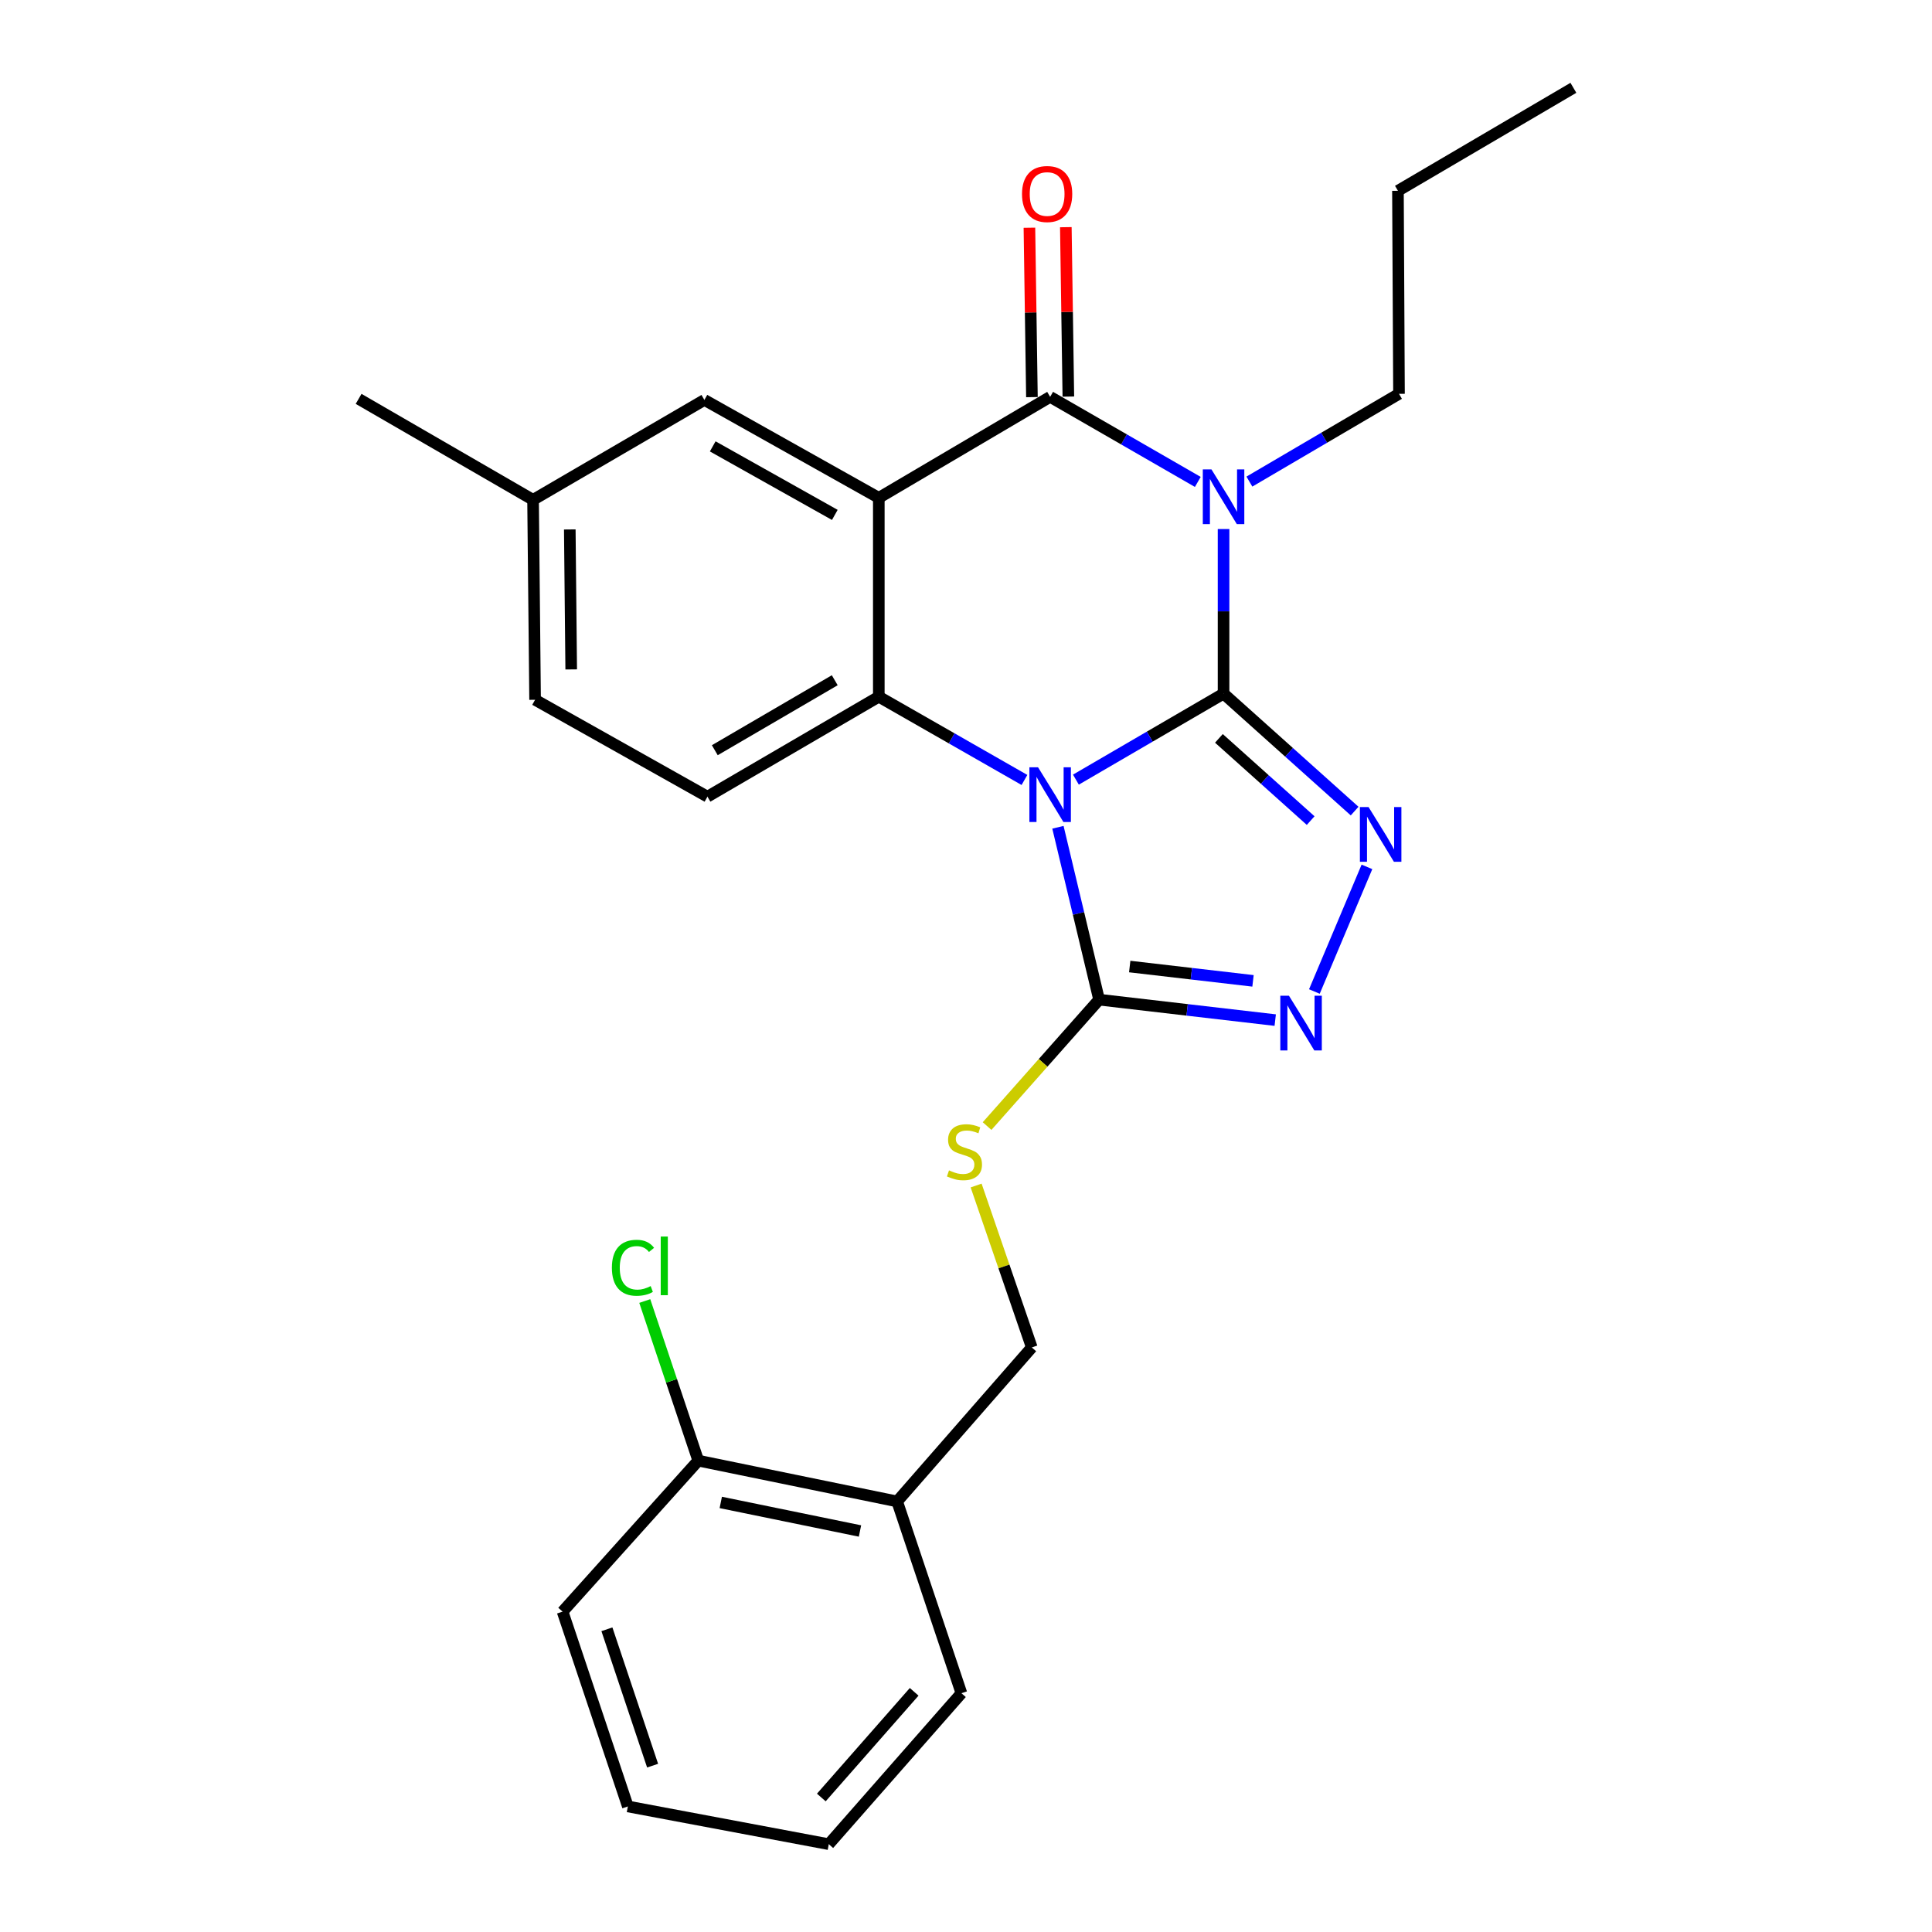 <?xml version='1.0' encoding='iso-8859-1'?>
<svg version='1.1' baseProfile='full'
              xmlns='http://www.w3.org/2000/svg'
                      xmlns:rdkit='http://www.rdkit.org/xml'
                      xmlns:xlink='http://www.w3.org/1999/xlink'
                  xml:space='preserve'
width='1000px' height='1000px' viewBox='0 0 1000 1000'>
<!-- END OF HEADER -->
<rect style='opacity:1.0;fill:#FFFFFF;stroke:none' width='1000' height='1000' x='0' y='0'> </rect>
<path class='bond-0' d='M 633.312,359.022 L 595.099,381.28' style='fill:none;fill-rule:evenodd;stroke:#000000;stroke-width:6px;stroke-linecap:butt;stroke-linejoin:miter;stroke-opacity:1' />
<path class='bond-0' d='M 595.099,381.28 L 556.887,403.538' style='fill:none;fill-rule:evenodd;stroke:#0000FF;stroke-width:6px;stroke-linecap:butt;stroke-linejoin:miter;stroke-opacity:1' />
<path class='bond-1' d='M 633.312,359.022 L 633.312,316.425' style='fill:none;fill-rule:evenodd;stroke:#000000;stroke-width:6px;stroke-linecap:butt;stroke-linejoin:miter;stroke-opacity:1' />
<path class='bond-1' d='M 633.312,316.425 L 633.312,273.829' style='fill:none;fill-rule:evenodd;stroke:#0000FF;stroke-width:6px;stroke-linecap:butt;stroke-linejoin:miter;stroke-opacity:1' />
<path class='bond-5' d='M 633.312,359.022 L 667.231,389.419' style='fill:none;fill-rule:evenodd;stroke:#000000;stroke-width:6px;stroke-linecap:butt;stroke-linejoin:miter;stroke-opacity:1' />
<path class='bond-5' d='M 667.231,389.419 L 701.151,419.817' style='fill:none;fill-rule:evenodd;stroke:#0000FF;stroke-width:6px;stroke-linecap:butt;stroke-linejoin:miter;stroke-opacity:1' />
<path class='bond-5' d='M 630.905,382.181 L 654.649,403.459' style='fill:none;fill-rule:evenodd;stroke:#000000;stroke-width:6px;stroke-linecap:butt;stroke-linejoin:miter;stroke-opacity:1' />
<path class='bond-5' d='M 654.649,403.459 L 678.393,424.738' style='fill:none;fill-rule:evenodd;stroke:#0000FF;stroke-width:6px;stroke-linecap:butt;stroke-linejoin:miter;stroke-opacity:1' />
<path class='bond-4' d='M 530.257,403.708 L 492.562,382.161' style='fill:none;fill-rule:evenodd;stroke:#0000FF;stroke-width:6px;stroke-linecap:butt;stroke-linejoin:miter;stroke-opacity:1' />
<path class='bond-4' d='M 492.562,382.161 L 454.868,360.614' style='fill:none;fill-rule:evenodd;stroke:#000000;stroke-width:6px;stroke-linecap:butt;stroke-linejoin:miter;stroke-opacity:1' />
<path class='bond-6' d='M 547.583,428.195 L 558.235,472.806' style='fill:none;fill-rule:evenodd;stroke:#0000FF;stroke-width:6px;stroke-linecap:butt;stroke-linejoin:miter;stroke-opacity:1' />
<path class='bond-6' d='M 558.235,472.806 L 568.887,517.418' style='fill:none;fill-rule:evenodd;stroke:#000000;stroke-width:6px;stroke-linecap:butt;stroke-linejoin:miter;stroke-opacity:1' />
<path class='bond-3' d='M 619.982,249.442 L 581.766,227.427' style='fill:none;fill-rule:evenodd;stroke:#0000FF;stroke-width:6px;stroke-linecap:butt;stroke-linejoin:miter;stroke-opacity:1' />
<path class='bond-3' d='M 581.766,227.427 L 543.55,205.412' style='fill:none;fill-rule:evenodd;stroke:#000000;stroke-width:6px;stroke-linecap:butt;stroke-linejoin:miter;stroke-opacity:1' />
<path class='bond-15' d='M 646.684,249.275 L 685.402,226.558' style='fill:none;fill-rule:evenodd;stroke:#0000FF;stroke-width:6px;stroke-linecap:butt;stroke-linejoin:miter;stroke-opacity:1' />
<path class='bond-15' d='M 685.402,226.558 L 724.12,203.841' style='fill:none;fill-rule:evenodd;stroke:#000000;stroke-width:6px;stroke-linecap:butt;stroke-linejoin:miter;stroke-opacity:1' />
<path class='bond-2' d='M 454.868,257.676 L 543.55,205.412' style='fill:none;fill-rule:evenodd;stroke:#000000;stroke-width:6px;stroke-linecap:butt;stroke-linejoin:miter;stroke-opacity:1' />
<path class='bond-10' d='M 454.868,257.676 L 364.594,207.004' style='fill:none;fill-rule:evenodd;stroke:#000000;stroke-width:6px;stroke-linecap:butt;stroke-linejoin:miter;stroke-opacity:1' />
<path class='bond-10' d='M 432.099,266.516 L 368.907,231.045' style='fill:none;fill-rule:evenodd;stroke:#000000;stroke-width:6px;stroke-linecap:butt;stroke-linejoin:miter;stroke-opacity:1' />
<path class='bond-27' d='M 454.868,257.676 L 454.868,360.614' style='fill:none;fill-rule:evenodd;stroke:#000000;stroke-width:6px;stroke-linecap:butt;stroke-linejoin:miter;stroke-opacity:1' />
<path class='bond-11' d='M 552.976,205.272 L 552.325,161.428' style='fill:none;fill-rule:evenodd;stroke:#000000;stroke-width:6px;stroke-linecap:butt;stroke-linejoin:miter;stroke-opacity:1' />
<path class='bond-11' d='M 552.325,161.428 L 551.673,117.585' style='fill:none;fill-rule:evenodd;stroke:#FF0000;stroke-width:6px;stroke-linecap:butt;stroke-linejoin:miter;stroke-opacity:1' />
<path class='bond-11' d='M 534.125,205.552 L 533.474,161.708' style='fill:none;fill-rule:evenodd;stroke:#000000;stroke-width:6px;stroke-linecap:butt;stroke-linejoin:miter;stroke-opacity:1' />
<path class='bond-11' d='M 533.474,161.708 L 532.823,117.865' style='fill:none;fill-rule:evenodd;stroke:#FF0000;stroke-width:6px;stroke-linecap:butt;stroke-linejoin:miter;stroke-opacity:1' />
<path class='bond-9' d='M 454.868,360.614 L 366.175,412.355' style='fill:none;fill-rule:evenodd;stroke:#000000;stroke-width:6px;stroke-linecap:butt;stroke-linejoin:miter;stroke-opacity:1' />
<path class='bond-9' d='M 432.064,352.09 L 369.979,388.309' style='fill:none;fill-rule:evenodd;stroke:#000000;stroke-width:6px;stroke-linecap:butt;stroke-linejoin:miter;stroke-opacity:1' />
<path class='bond-7' d='M 707.53,448.698 L 680.324,513.203' style='fill:none;fill-rule:evenodd;stroke:#0000FF;stroke-width:6px;stroke-linecap:butt;stroke-linejoin:miter;stroke-opacity:1' />
<path class='bond-8' d='M 568.887,517.418 L 539.899,550.136' style='fill:none;fill-rule:evenodd;stroke:#000000;stroke-width:6px;stroke-linecap:butt;stroke-linejoin:miter;stroke-opacity:1' />
<path class='bond-8' d='M 539.899,550.136 L 510.911,582.853' style='fill:none;fill-rule:evenodd;stroke:#CCCC00;stroke-width:6px;stroke-linecap:butt;stroke-linejoin:miter;stroke-opacity:1' />
<path class='bond-26' d='M 568.887,517.418 L 614.471,522.711' style='fill:none;fill-rule:evenodd;stroke:#000000;stroke-width:6px;stroke-linecap:butt;stroke-linejoin:miter;stroke-opacity:1' />
<path class='bond-26' d='M 614.471,522.711 L 660.055,528.005' style='fill:none;fill-rule:evenodd;stroke:#0000FF;stroke-width:6px;stroke-linecap:butt;stroke-linejoin:miter;stroke-opacity:1' />
<path class='bond-26' d='M 584.737,500.279 L 616.646,503.984' style='fill:none;fill-rule:evenodd;stroke:#000000;stroke-width:6px;stroke-linecap:butt;stroke-linejoin:miter;stroke-opacity:1' />
<path class='bond-26' d='M 616.646,503.984 L 648.555,507.69' style='fill:none;fill-rule:evenodd;stroke:#0000FF;stroke-width:6px;stroke-linecap:butt;stroke-linejoin:miter;stroke-opacity:1' />
<path class='bond-13' d='M 505.24,613.626 L 519.646,655.529' style='fill:none;fill-rule:evenodd;stroke:#CCCC00;stroke-width:6px;stroke-linecap:butt;stroke-linejoin:miter;stroke-opacity:1' />
<path class='bond-13' d='M 519.646,655.529 L 534.051,697.433' style='fill:none;fill-rule:evenodd;stroke:#000000;stroke-width:6px;stroke-linecap:butt;stroke-linejoin:miter;stroke-opacity:1' />
<path class='bond-17' d='M 366.175,412.355 L 276.959,362.206' style='fill:none;fill-rule:evenodd;stroke:#000000;stroke-width:6px;stroke-linecap:butt;stroke-linejoin:miter;stroke-opacity:1' />
<path class='bond-16' d='M 364.594,207.004 L 275.911,258.713' style='fill:none;fill-rule:evenodd;stroke:#000000;stroke-width:6px;stroke-linecap:butt;stroke-linejoin:miter;stroke-opacity:1' />
<path class='bond-12' d='M 464.357,777.139 L 534.051,697.433' style='fill:none;fill-rule:evenodd;stroke:#000000;stroke-width:6px;stroke-linecap:butt;stroke-linejoin:miter;stroke-opacity:1' />
<path class='bond-14' d='M 464.357,777.139 L 361.42,756.024' style='fill:none;fill-rule:evenodd;stroke:#000000;stroke-width:6px;stroke-linecap:butt;stroke-linejoin:miter;stroke-opacity:1' />
<path class='bond-14' d='M 445.128,792.44 L 373.072,777.659' style='fill:none;fill-rule:evenodd;stroke:#000000;stroke-width:6px;stroke-linecap:butt;stroke-linejoin:miter;stroke-opacity:1' />
<path class='bond-19' d='M 464.357,777.139 L 497.633,876.41' style='fill:none;fill-rule:evenodd;stroke:#000000;stroke-width:6px;stroke-linecap:butt;stroke-linejoin:miter;stroke-opacity:1' />
<path class='bond-18' d='M 361.42,756.024 L 347.575,714.717' style='fill:none;fill-rule:evenodd;stroke:#000000;stroke-width:6px;stroke-linecap:butt;stroke-linejoin:miter;stroke-opacity:1' />
<path class='bond-18' d='M 347.575,714.717 L 333.731,673.411' style='fill:none;fill-rule:evenodd;stroke:#00CC00;stroke-width:6px;stroke-linecap:butt;stroke-linejoin:miter;stroke-opacity:1' />
<path class='bond-20' d='M 361.42,756.024 L 291.193,834.18' style='fill:none;fill-rule:evenodd;stroke:#000000;stroke-width:6px;stroke-linecap:butt;stroke-linejoin:miter;stroke-opacity:1' />
<path class='bond-22' d='M 724.12,203.841 L 723.575,98.756' style='fill:none;fill-rule:evenodd;stroke:#000000;stroke-width:6px;stroke-linecap:butt;stroke-linejoin:miter;stroke-opacity:1' />
<path class='bond-21' d='M 275.911,258.713 L 185.616,206.459' style='fill:none;fill-rule:evenodd;stroke:#000000;stroke-width:6px;stroke-linecap:butt;stroke-linejoin:miter;stroke-opacity:1' />
<path class='bond-28' d='M 275.911,258.713 L 276.959,362.206' style='fill:none;fill-rule:evenodd;stroke:#000000;stroke-width:6px;stroke-linecap:butt;stroke-linejoin:miter;stroke-opacity:1' />
<path class='bond-28' d='M 294.92,274.046 L 295.654,346.491' style='fill:none;fill-rule:evenodd;stroke:#000000;stroke-width:6px;stroke-linecap:butt;stroke-linejoin:miter;stroke-opacity:1' />
<path class='bond-23' d='M 497.633,876.41 L 428.977,954.545' style='fill:none;fill-rule:evenodd;stroke:#000000;stroke-width:6px;stroke-linecap:butt;stroke-linejoin:miter;stroke-opacity:1' />
<path class='bond-23' d='M 473.172,875.686 L 425.113,930.381' style='fill:none;fill-rule:evenodd;stroke:#000000;stroke-width:6px;stroke-linecap:butt;stroke-linejoin:miter;stroke-opacity:1' />
<path class='bond-29' d='M 291.193,834.18 L 324.981,935.012' style='fill:none;fill-rule:evenodd;stroke:#000000;stroke-width:6px;stroke-linecap:butt;stroke-linejoin:miter;stroke-opacity:1' />
<path class='bond-29' d='M 314.137,843.314 L 337.789,913.897' style='fill:none;fill-rule:evenodd;stroke:#000000;stroke-width:6px;stroke-linecap:butt;stroke-linejoin:miter;stroke-opacity:1' />
<path class='bond-24' d='M 723.575,98.756 L 814.384,45.455' style='fill:none;fill-rule:evenodd;stroke:#000000;stroke-width:6px;stroke-linecap:butt;stroke-linejoin:miter;stroke-opacity:1' />
<path class='bond-25' d='M 428.977,954.545 L 324.981,935.012' style='fill:none;fill-rule:evenodd;stroke:#000000;stroke-width:6px;stroke-linecap:butt;stroke-linejoin:miter;stroke-opacity:1' />
<path  class='atom-1' d='M 537.29 397.147
L 546.57 412.147
Q 547.49 413.627, 548.97 416.307
Q 550.45 418.987, 550.53 419.147
L 550.53 397.147
L 554.29 397.147
L 554.29 425.467
L 550.41 425.467
L 540.45 409.067
Q 539.29 407.147, 538.05 404.947
Q 536.85 402.747, 536.49 402.067
L 536.49 425.467
L 532.81 425.467
L 532.81 397.147
L 537.29 397.147
' fill='#0000FF'/>
<path  class='atom-2' d='M 627.052 242.961
L 636.332 257.961
Q 637.252 259.441, 638.732 262.121
Q 640.212 264.801, 640.292 264.961
L 640.292 242.961
L 644.052 242.961
L 644.052 271.281
L 640.172 271.281
L 630.212 254.881
Q 629.052 252.961, 627.812 250.761
Q 626.612 248.561, 626.252 247.881
L 626.252 271.281
L 622.572 271.281
L 622.572 242.961
L 627.052 242.961
' fill='#0000FF'/>
<path  class='atom-6' d='M 708.36 417.728
L 717.64 432.728
Q 718.56 434.208, 720.04 436.888
Q 721.52 439.568, 721.6 439.728
L 721.6 417.728
L 725.36 417.728
L 725.36 446.048
L 721.48 446.048
L 711.52 429.648
Q 710.36 427.728, 709.12 425.528
Q 707.92 423.328, 707.56 422.648
L 707.56 446.048
L 703.88 446.048
L 703.88 417.728
L 708.36 417.728
' fill='#0000FF'/>
<path  class='atom-8' d='M 667.167 515.397
L 676.447 530.397
Q 677.367 531.877, 678.847 534.557
Q 680.327 537.237, 680.407 537.397
L 680.407 515.397
L 684.167 515.397
L 684.167 543.717
L 680.287 543.717
L 670.327 527.317
Q 669.167 525.397, 667.927 523.197
Q 666.727 520.997, 666.367 520.317
L 666.367 543.717
L 662.687 543.717
L 662.687 515.397
L 667.167 515.397
' fill='#0000FF'/>
<path  class='atom-9' d='M 491.204 605.786
Q 491.524 605.906, 492.844 606.466
Q 494.164 607.026, 495.604 607.386
Q 497.084 607.706, 498.524 607.706
Q 501.204 607.706, 502.764 606.426
Q 504.324 605.106, 504.324 602.826
Q 504.324 601.266, 503.524 600.306
Q 502.764 599.346, 501.564 598.826
Q 500.364 598.306, 498.364 597.706
Q 495.844 596.946, 494.324 596.226
Q 492.844 595.506, 491.764 593.986
Q 490.724 592.466, 490.724 589.906
Q 490.724 586.346, 493.124 584.146
Q 495.564 581.946, 500.364 581.946
Q 503.644 581.946, 507.364 583.506
L 506.444 586.586
Q 503.044 585.186, 500.484 585.186
Q 497.724 585.186, 496.204 586.346
Q 494.684 587.466, 494.724 589.426
Q 494.724 590.946, 495.484 591.866
Q 496.284 592.786, 497.404 593.306
Q 498.564 593.826, 500.484 594.426
Q 503.044 595.226, 504.564 596.026
Q 506.084 596.826, 507.164 598.466
Q 508.284 600.066, 508.284 602.826
Q 508.284 606.746, 505.644 608.866
Q 503.044 610.946, 498.684 610.946
Q 496.164 610.946, 494.244 610.386
Q 492.364 609.866, 490.124 608.946
L 491.204 605.786
' fill='#CCCC00'/>
<path  class='atom-12' d='M 528.99 100.418
Q 528.99 93.618, 532.35 89.818
Q 535.71 86.018, 541.99 86.018
Q 548.27 86.018, 551.63 89.818
Q 554.99 93.618, 554.99 100.418
Q 554.99 107.298, 551.59 111.218
Q 548.19 115.098, 541.99 115.098
Q 535.75 115.098, 532.35 111.218
Q 528.99 107.338, 528.99 100.418
M 541.99 111.898
Q 546.31 111.898, 548.63 109.018
Q 550.99 106.098, 550.99 100.418
Q 550.99 94.858, 548.63 92.058
Q 546.31 89.218, 541.99 89.218
Q 537.67 89.218, 535.31 92.018
Q 532.99 94.818, 532.99 100.418
Q 532.99 106.138, 535.31 109.018
Q 537.67 111.898, 541.99 111.898
' fill='#FF0000'/>
<path  class='atom-19' d='M 316.711 656.192
Q 316.711 649.152, 319.991 645.472
Q 323.311 641.752, 329.591 641.752
Q 335.431 641.752, 338.551 645.872
L 335.911 648.032
Q 333.631 645.032, 329.591 645.032
Q 325.311 645.032, 323.031 647.912
Q 320.791 650.752, 320.791 656.192
Q 320.791 661.792, 323.111 664.672
Q 325.471 667.552, 330.031 667.552
Q 333.151 667.552, 336.791 665.672
L 337.911 668.672
Q 336.431 669.632, 334.191 670.192
Q 331.951 670.752, 329.471 670.752
Q 323.311 670.752, 319.991 666.992
Q 316.711 663.232, 316.711 656.192
' fill='#00CC00'/>
<path  class='atom-19' d='M 341.991 640.032
L 345.671 640.032
L 345.671 670.392
L 341.991 670.392
L 341.991 640.032
' fill='#00CC00'/>
</svg>
